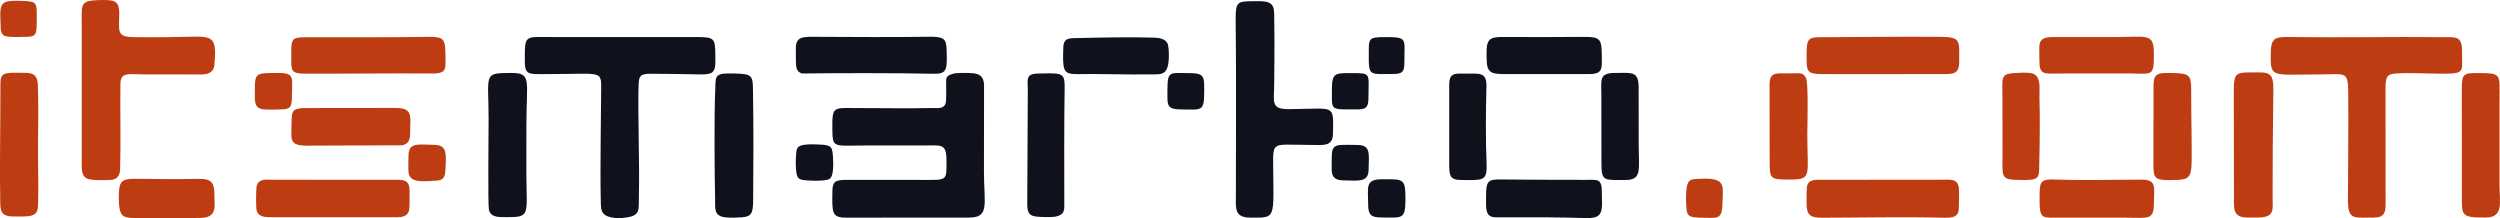 <?xml version="1.0" encoding="UTF-8"?> <svg xmlns="http://www.w3.org/2000/svg" xml:space="preserve" fill-rule="evenodd" clip-rule="evenodd" image-rendering="optimizeQuality" shape-rendering="geometricPrecision" text-rendering="geometricPrecision" viewBox="0 0 500 43.63"><path fill="#0f111d" d="M189.23 17.09c0 .72.08 3.09-.12 3.63-.41 1.13-1.64.87-2.67.89-4.58.1-11.31 0-15.51 0-4.18-.01-4.5-.35-4.46 4 .04 4.13.12 3.49 6.5 3.49h11.62c3.63-.01 4.72-.5 4.71 3.03-.01 4.26.31 3.84-5.73 3.85l-14.27-.01c-2.45-.01-2.79.52-2.82 2.27-.02 1.05-.06 2.49.07 3.52.18 1.35.81 1.78 2.75 1.77l24.46-.01c4.23 0 3.04-2.63 3.03-9.15l.02-17.33c-.04-1.76-.91-2.27-2.28-2.4-.79-.07-3.16-.12-3.91.1-1.63.49-1.38.93-1.39 2.35zm77.16 17.49c.2 1.01.92 1.46 2.16 1.49 3.3.09 5.11.38 5.17-2.09.08-3.4.42-4.96-2.29-4.99-.98 0-2.58-.07-3.5.02-1.21.12-1.55.78-1.57 2.09 0 .71-.08 2.93.03 3.48zm7.37-23.64c-.04 3.19.03 3.82 2.09 3.87.58.01 1.33-.02 2.29-.01 2.23.02 2.76-.21 2.74-2.44-.03-4.67.79-4.95-3.96-4.94-3.31.01-3.17.31-3.16 3.52zm-109.4 17.99c-1.04-.06-2.27-.12-3.26 0-1.84.21-1.8.76-1.91 2.4-.05.75-.06 1.64 0 2.42.17 2.08.46 2.2 2.42 2.35.88.06 1.93.07 2.79 0 1.51-.13 1.95-.25 2.16-1.85.11-.82.1-1.83.04-2.74-.13-1.98-.2-2.44-2.24-2.58zm69.13-11.06c0 3.42-.31 4.02 3.28 4.03 3.55 0 4.06.39 4.07-3.42.01-3.27.15-3.86-3.26-3.86-3.57-.01-4.08-.49-4.09 3.25zm32.9-.21c0 4.63-.58 4.2 5.23 4.22 2 0 2.07-.86 2.08-2.79.01-4.55.6-4.47-3.71-4.47-2.88 0-3.6.03-3.6 3.04zm9.92 25.84c3.99-.01 4.79.55 4.78-3.62 0-4.21-.34-4.02-4.58-4.03-3.59-.02-2.87 1.59-2.88 5.05 0 2.09.61 2.6 2.68 2.6zM212.66 9.49c-.03 1.09-.09 2.29.02 3.38.25 2.3 1.38 1.94 5.54 1.93 1.59-.01 7.94.14 11.62.08 2.19-.03 3.48.3 3.85-2.35.13-.97.12-2.63-.09-3.57-.25-1.06-1.47-1.39-2.8-1.43-4.91-.14-10.25-.03-15.08.08-1.62.06-3.01-.21-3.06 1.88zm77.18 7.56v16.1c0 2.71.65 2.86 3.18 2.86 3.58 0 4.44.14 4.3-3.23-.21-4.92-.16-10.37-.03-15.73.01-2.75-1.75-2.28-3.86-2.33-2.47-.02-3.6-.26-3.59 2.33zm30.43 1.84.02 13.85c0 3.54.53 3.26 4.73 3.26 3.48 0 2.71-2.03 2.72-7.33l-.01-11.21c0-3.35-1.49-2.87-4.75-2.87-3.2 0-2.71 1.44-2.71 4.3zm-22.91-6.4c.21 2.64 1.55 2.32 6.26 2.32h14.26c2.75 0 2.5-1.2 2.48-3.67-.04-3.54-.26-3.81-4.29-3.76-4.78.05-9.56.03-14.34.02-3.15-.01-4.42-.18-4.41 2.94 0 .73-.01 1.5.04 2.15zm23.05 28.23c0-.7-.05-1.44-.04-2.07.04-3.03-.81-2.68-3.3-2.68-5.65 0-11.29-.02-16.94-.08-2.26-.02-2.79.24-2.9 2.39-.03.68-.02 1.53-.02 2.63.03 2.88 1.29 2.55 3.49 2.56 5.45-.03 10.93-.03 16.37.14 2.46.08 3.34-.44 3.34-2.89zM205.56 18l-.11 22.9c0 1.8.58 2.32 1.97 2.43 1.11.1 2.28.12 3.41.04 1.54-.24 2.03-.83 2.03-2.02-.01-7.57-.05-16.14.07-23.89 0-2.01-.21-2.61-1.83-2.75-.78-.07-1.9-.03-3.49 0-2.56.04-2.05 1.23-2.05 3.29zM97.78 41.92c.31 1.44 1.62 1.51 3.24 1.51 5.26.01 4.26-.21 4.25-9.26 0-3.06.01-6.11.01-9.17 0-9.12 1.17-10.44-3.23-10.41-5.47.04-4.33.17-4.33 9.19 0 2.4-.16 17.07.06 18.14zm47.4 1.56c.95.09 2.33.06 3.28-.02 1.81-.17 2.15-.81 2.17-3.38.06-7.18.09-14.57-.03-21.73-.04-2.55.05-3.42-2.3-3.59-.91-.06-2.04-.09-2.95-.07-2.52.06-2.2 1.05-2.3 3.2-.24 5.22-.14 16.92-.03 21.91.04 1.93-.33 3.42 2.16 3.68zm44.18-31.43c-.01-.83 0-1.75-.06-2.58-.13-1.82-.75-2.17-3.74-2.12-7.38.12-15.17.03-23.08.01-1.93 0-3.37.03-3.31 2.39.03 1.02-.03 2.16.03 3.14.06.87.31 1.55 1.23 1.81 6.79-.1 19.07-.11 26.13.05 1.91.04 2.81-.14 2.8-2.7zm77.23 14.8c.02-1.03.05-1.86.04-2.53-.04-2.17-.5-2.59-2.91-2.61-1.32-.01-3.23.1-5.97.12-3.69.01-2.92-1.49-2.91-4.98 0-1.52.11-8.09.02-12.17-.07-2.94.39-4.46-3.01-4.44-1.03 0-1.84-.01-2.47.03-2.18.1-2.28.73-2.24 4.35.13 11.33.03 22.7.04 34.04.01 2.77-.46 4.84 2.82 4.86.79 0 1.45.01 2 0 2.01-.08 2.56-.57 2.67-3.43.06-1.66-.02-4.12-.04-7.75-.02-2.85.14-3.38 2.65-3.42 1.18-.02 2.9.07 5.37.07 1.93-.01 3.88.34 3.94-2.14zm-136.58-12.1c3.32-.01 6.66.08 9.97.13 2.41.03 3.13-.25 3.1-2.72 0-.74-.01-1.37-.02-1.9-.08-2.92-.56-2.85-4.74-2.85H110.6c-5.36 0-5.61-.52-5.64 3.73-.04 4.14.17 3.67 5.44 3.67 10.68-.01 9.84-.93 9.82 4.28-.01 3.42-.21 15.47-.07 20.65.05 1.93-.19 3.27 2.13 3.74.89.19 1.95.17 2.87.04 3.07-.44 2.54-1.54 2.63-4.57.16-5.95-.25-17.15-.06-21.88.07-1.72.18-2.31 2.29-2.32z"></path><path fill="#be3c12" d="M454.16 10.41c-.02.64-.03 1.19-.02 1.67.05 2.34.61 2.81 3.6 2.86 1.49.02 3.57-.06 6.48-.06 4.65-.01 5.37-.71 5.42 3.25.09 7.21-.05 14.53-.05 21.75 0 4.13 1 3.63 5.02 3.64 2.1 0 2.54-.78 2.51-2.82l-.02-22.83c0-2.45.23-3.05 2.07-3.17 2.84-.19 6.18.03 9.09.04 3.76.02 4.18-.19 4.18-2.12 0-.59-.04-1.34-.03-2.3.02-3.12-1.12-2.9-3.94-2.89-10.2-.1-20.68.12-30.85-.03-2.71-.04-3.4.38-3.46 3.01zm-112.2 33.16c1.53.05 2.32-.1 2.49-2.01.08-.98.08-2.18.11-3.18.03-1.37-.23-2.32-2.24-2.58-.7-.09-1.48-.09-2.18-.05-1.69.1-2.49-.1-2.8 1.76-.16.94-.16 2.13-.11 3.12.08 1.79.08 2.55 1.42 2.79.93.17 2.32.12 3.31.15zm58.53-23.66.01 11.2c.01 3.71-.32 4.61 2.05 4.83.64.05 1.47.06 2.56.06 2.99 0 2.69-.86 2.75-3.42.08-3.28.16-9.24.03-12.99-.05-1.81.52-4.68-1.82-4.99-1.05-.14-2.47-.04-3.48.03-2.58.2-2.09 1.1-2.1 5.28zm-46.58-2.86.02 14.88c0 3.84 0 3.99 3.9 3.98 4.64 0 3.65-.59 3.63-8.87 0-1.84.28-10.4-.28-11.49-.61-1.17-1.42-.87-2.94-.87-3.08.01-4.34-.42-4.33 2.37zm76.79.82-.01 14.87c-.01 2.7.16 3.28 2.96 3.27.81 0 1.49 0 2.05-.04 2.15-.13 2.59-.76 2.63-3.69.05-4.29-.09-8.67-.09-12.99.01-3.83.1-4.53-2.87-4.66-.63-.03-1.4-.03-2.33-.03-2.34 0-2.34 1.12-2.34 3.27zm-18.04-3.17 13.24-.01c4.47.01 4.88.75 4.88-3.75 0-4.44-1.03-3.54-8.34-3.52l-11.82-.01c-3.38-.01-2.69 1.52-2.74 4.55-.04 3.24.92 2.74 4.78 2.74zm12.02 28.83c5.38.02 6.12.64 6.12-3.45 0-2.58.56-4.15-2.45-4.15-5.6 0-11.42.18-16.99-.02-2.95-.1-3.42.11-3.44 2.89-.06 5.32.15 4.72 4.53 4.73h12.23zm72.35-.02c3.75.01 2.88-2.96 2.88-6.28V20.11c0-5.3.46-5.47-4.1-5.5-3.11-.02-3.45.07-3.45 3.26l.01 20.79c0 4.48-.29 4.83 4.66 4.85zm-47.5 0c.84.01 1.54.01 2.12 0 3.36-.09 2.88-1.51 2.87-4.24 0-6.93.04-13.79.15-20.72.05-3.34-.3-4.09-2.88-4.07-1.2 0-2.12-.01-2.82.03-2.07.13-2.22.8-2.21 4.17.02 6.96.02 13.91.03 20.87.01 2.2-.25 3.94 2.74 3.96zm-88.2-32.98c-.01 3.78-.2 4.27 3.27 4.29 8.27.04 16.56-.02 24.83-.01 1.79-.03 2.42-.61 2.41-2.45-.01-4.3.42-4.95-3.86-4.99-7.77-.08-15.61.06-23.38.07-2.67 0-3.27 0-3.27 3.09zm3.14 33.02c7.38-.01 16.2-.22 23.73-.01 1.45.01 3.1.18 3.5-1.23.11-.38.15-4.21.08-4.69-.27-1.87-1.48-1.7-3.38-1.68l-23.64.02c-1.65-.01-3.04-.17-3.37 1.32-.06.25-.09 2.1-.08 3.39.01 2.28.64 2.88 3.16 2.88zM16.35 5.23v28.13c0 1.95.77 2.46 2.06 2.59 1.04.11 2.58.09 3.65.04 1.58-.07 1.93-1.08 1.97-2.31.14-5.45-.01-11.39.05-16.83 0-2.53 1.62-1.97 4.8-1.97l11.41.01c1.5 0 2.48-.53 2.59-1.92.11-1.22.16-2.17.12-2.93-.12-2.24-1.03-2.75-3.69-2.71-4.18.06-8.47.19-12.68.09-2.4 0-2.81-.68-2.83-2.24-.01-.69.05-1.55.05-2.6C23.85.8 23.23.26 22.26.1c-.97-.16-2.83-.1-3.82.01-2.43.25-2.09 1.31-2.09 5.12zM5.15 7.37c1.63-.03 2.05-.26 2.16-1.73.05-.63.04-1.49.04-2.65 0-1.82-.02-2.54-1.46-2.71C4.9.16 3.16.12 2.22.19.63.32.16.84.07 2.41c-.05.95.06 2.06.06 2.83 0 1.57.44 1.99 1.48 2.09 1.06.11 2.46.06 3.54.04zm76.57 27.21c.16 1.05.91 1.47 2 1.61 1 .13 2.29.02 3.67-.07 1.2-.08 1.61-.66 1.68-1.93.06-1.14.13-2.09.09-2.86-.07-1.51-.53-2.31-2.18-2.36-1.47-.03-2.62-.12-3.46-.03-1.21.13-1.8.63-1.82 2.16-.01.74-.08 2.89.02 3.48zM50.96 19.5c.01 1.85.67 2.29 1.96 2.39 1.04.07 2.39.03 3.46-.01 1.58-.08 1.92-.43 1.99-2.1.05-1.04.07-2.19.06-3.22-.01-1.4-.37-1.97-2.65-1.97-1.25.01-2.17 0-2.86.06-1.58.13-1.88.61-1.94 2.39-.02.64-.01 1.44-.02 2.46zM42.9 41.53c.08-.77-.03-1.72-.02-2.47.04-3.23-1.09-3.35-4.12-3.28-3.93.1-7.78.01-11.69-.02-2.67-.01-3.18.47-3.29 2.86-.03.65-.03 1.41.02 2.11.16 2.07.54 2.82 2.7 2.86 4.39.1 8.92-.01 13.35 0 1.55 0 2.86-.33 3.05-2.06zm18.38-12.4 19.13-.07c1.22-.22 1.63-1.02 1.61-2.42-.01-1.03.08-1.94.06-2.69-.04-1.48-.48-2.36-2.86-2.36l-17.94.02c-2.52 0-2.89.44-2.95 2.17-.04.98-.05 2-.06 2.98-.02 1.47.28 2.39 3.01 2.37zm-53.68-.1c.04-3.56.09-7.12.01-10.68-.05-1.92.17-3.73-2.36-3.78-1.28-.02-2.24-.04-2.97-.01-2.37.11-2.21.81-2.2 3.92.01 7.11-.18 15.59-.02 22.43.05 1.74.67 2.31 2.3 2.37.77.02 1.65.04 2.51.01 2.07-.07 2.66-.58 2.72-2.05.17-3.91-.03-8.31.01-12.21zm50.66-18.7c0 .7-.01 1.29-.01 1.79-.01 2.18.23 2.6 2.81 2.61 8.46.03 17.03-.09 25.49-.03 2.23 0 2.53-.59 2.55-2.06.01-.98.01-2.1-.07-3.07-.16-2.1-.88-2.24-4.08-2.19-8.1.11-16.2.07-24.3.08-2.3.01-2.38.61-2.39 2.87zm-6.97 31.59c.3 1.54 1.74 1.53 3.47 1.52H78.4c1.65.01 2.99.12 3.42-1.39.13-.45.13-4.06.04-4.61-.28-1.67-1.7-1.5-3.46-1.48l-23.64-.01c-1.7-.01-3.04-.27-3.44 1.31-.12.51-.14 4.12-.03 4.66z"></path></svg> 